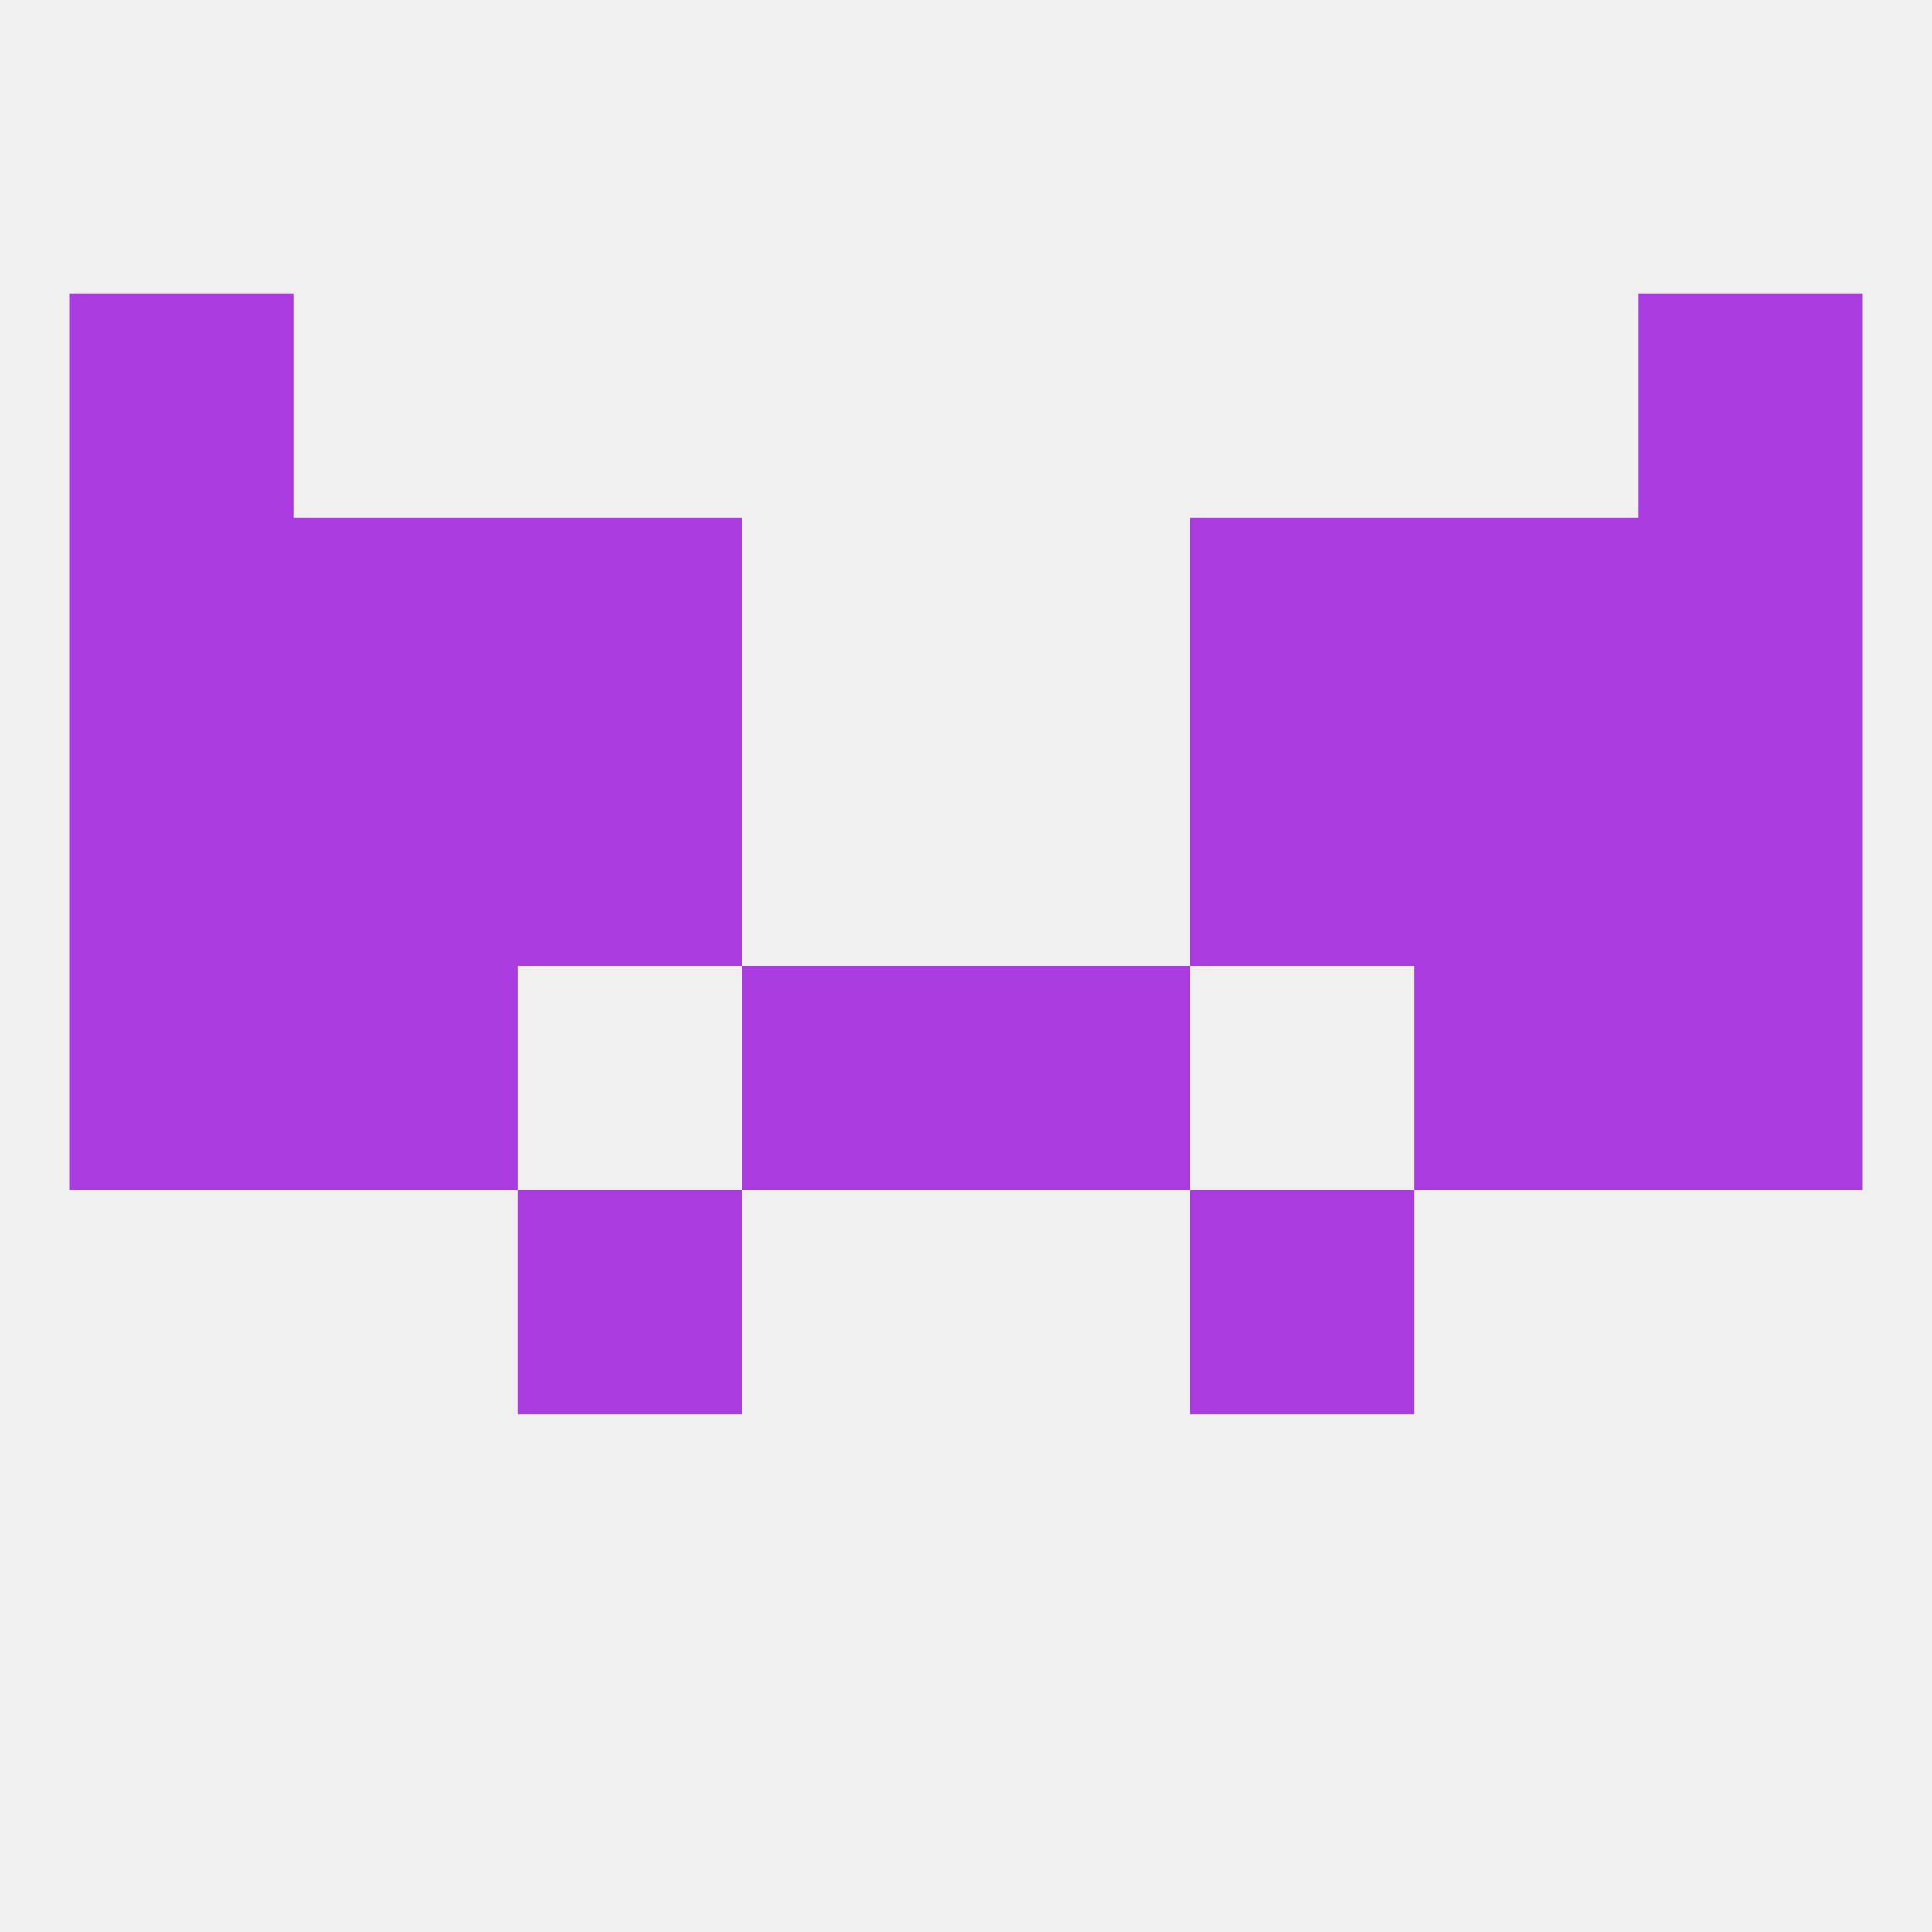 
<!--   <?xml version="1.0"?> -->
<svg version="1.1" baseprofile="full" xmlns="http://www.w3.org/2000/svg" xmlns:xlink="http://www.w3.org/1999/xlink" xmlns:ev="http://www.w3.org/2001/xml-events" width="250" height="250" viewBox="0 0 250 250" >
	<rect width="100%" height="100%" fill="rgba(240,240,240,255)"/>

	<rect x="212" y="38" width="29" height="29" fill="rgba(170,59,225,255)"/>
	<rect x="9" y="38" width="29" height="29" fill="rgba(170,59,225,255)"/>
	<rect x="96" y="125" width="29" height="29" fill="rgba(170,59,225,255)"/>
	<rect x="125" y="125" width="29" height="29" fill="rgba(170,59,225,255)"/>
	<rect x="38" y="125" width="29" height="29" fill="rgba(170,59,225,255)"/>
	<rect x="183" y="125" width="29" height="29" fill="rgba(170,59,225,255)"/>
	<rect x="9" y="125" width="29" height="29" fill="rgba(170,59,225,255)"/>
	<rect x="212" y="125" width="29" height="29" fill="rgba(170,59,225,255)"/>
	<rect x="9" y="96" width="29" height="29" fill="rgba(170,59,225,255)"/>
	<rect x="212" y="96" width="29" height="29" fill="rgba(170,59,225,255)"/>
	<rect x="38" y="96" width="29" height="29" fill="rgba(170,59,225,255)"/>
	<rect x="183" y="96" width="29" height="29" fill="rgba(170,59,225,255)"/>
	<rect x="67" y="96" width="29" height="29" fill="rgba(170,59,225,255)"/>
	<rect x="154" y="96" width="29" height="29" fill="rgba(170,59,225,255)"/>
	<rect x="38" y="67" width="29" height="29" fill="rgba(170,59,225,255)"/>
	<rect x="183" y="67" width="29" height="29" fill="rgba(170,59,225,255)"/>
	<rect x="9" y="67" width="29" height="29" fill="rgba(170,59,225,255)"/>
	<rect x="212" y="67" width="29" height="29" fill="rgba(170,59,225,255)"/>
	<rect x="67" y="67" width="29" height="29" fill="rgba(170,59,225,255)"/>
	<rect x="154" y="67" width="29" height="29" fill="rgba(170,59,225,255)"/>
	<rect x="67" y="154" width="29" height="29" fill="rgba(170,59,225,255)"/>
	<rect x="154" y="154" width="29" height="29" fill="rgba(170,59,225,255)"/>
</svg>